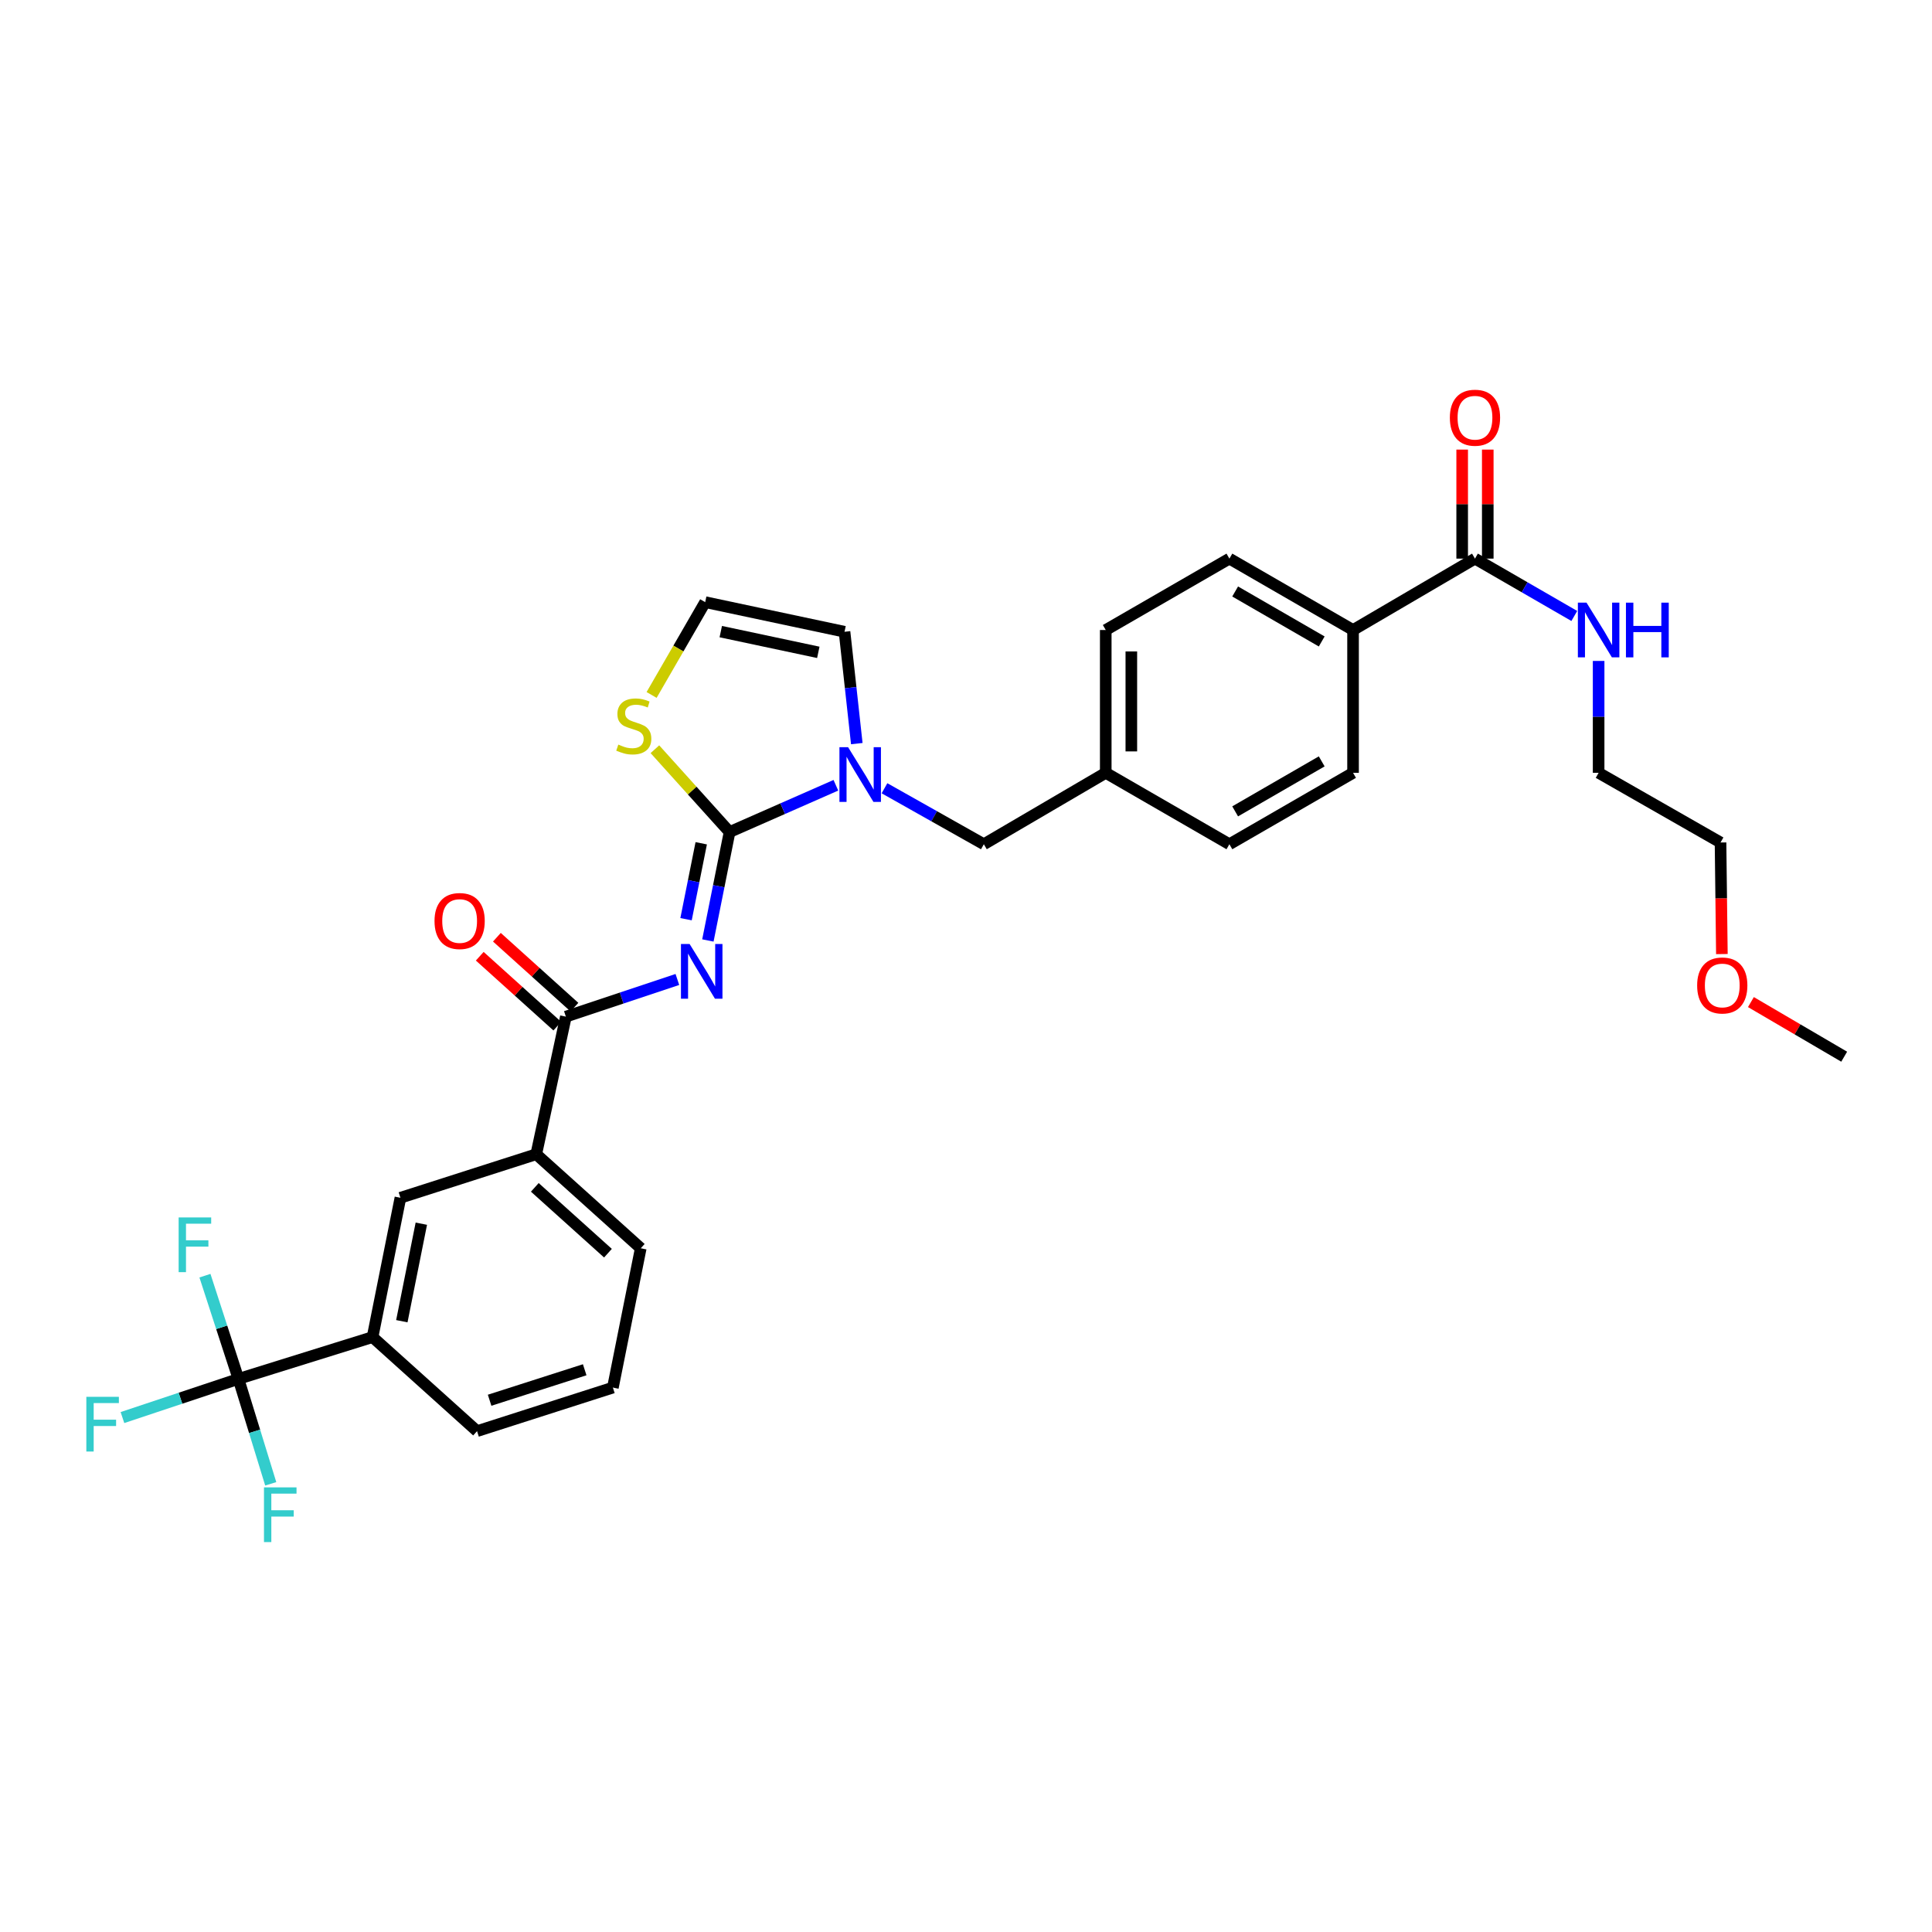 <?xml version='1.0' encoding='iso-8859-1'?>
<svg version='1.1' baseProfile='full'
              xmlns='http://www.w3.org/2000/svg'
                      xmlns:rdkit='http://www.rdkit.org/xml'
                      xmlns:xlink='http://www.w3.org/1999/xlink'
                  xml:space='preserve'
width='1000px' height='1000px' viewBox='0 0 1000 1000'>
<!-- END OF HEADER -->
<rect style='opacity:1.0;fill:#FFFFFF;stroke:none' width='1000' height='1000' x='0' y='0'> </rect>
<path class='bond-0' d='M 891.244,493.824 L 890.894,464.947' style='fill:none;fill-rule:evenodd;stroke:#FF0000;stroke-width:6px;stroke-linecap:butt;stroke-linejoin:miter;stroke-opacity:1' />
<path class='bond-0' d='M 890.894,464.947 L 890.543,436.07' style='fill:none;fill-rule:evenodd;stroke:#000000;stroke-width:6px;stroke-linecap:butt;stroke-linejoin:miter;stroke-opacity:1' />
<path class='bond-1' d='M 906.269,518.675 L 930.407,532.81' style='fill:none;fill-rule:evenodd;stroke:#FF0000;stroke-width:6px;stroke-linecap:butt;stroke-linejoin:miter;stroke-opacity:1' />
<path class='bond-1' d='M 930.407,532.81 L 954.545,546.945' style='fill:none;fill-rule:evenodd;stroke:#000000;stroke-width:6px;stroke-linecap:butt;stroke-linejoin:miter;stroke-opacity:1' />
<path class='bond-2' d='M 763.443,289.139 L 789.15,303.982' style='fill:none;fill-rule:evenodd;stroke:#000000;stroke-width:6px;stroke-linecap:butt;stroke-linejoin:miter;stroke-opacity:1' />
<path class='bond-2' d='M 789.15,303.982 L 814.858,318.825' style='fill:none;fill-rule:evenodd;stroke:#0000FF;stroke-width:6px;stroke-linecap:butt;stroke-linejoin:miter;stroke-opacity:1' />
<path class='bond-3' d='M 770.065,289.139 L 770.065,260.924' style='fill:none;fill-rule:evenodd;stroke:#000000;stroke-width:6px;stroke-linecap:butt;stroke-linejoin:miter;stroke-opacity:1' />
<path class='bond-3' d='M 770.065,260.924 L 770.065,232.708' style='fill:none;fill-rule:evenodd;stroke:#FF0000;stroke-width:6px;stroke-linecap:butt;stroke-linejoin:miter;stroke-opacity:1' />
<path class='bond-3' d='M 756.82,289.139 L 756.82,260.924' style='fill:none;fill-rule:evenodd;stroke:#000000;stroke-width:6px;stroke-linecap:butt;stroke-linejoin:miter;stroke-opacity:1' />
<path class='bond-3' d='M 756.82,260.924 L 756.82,232.708' style='fill:none;fill-rule:evenodd;stroke:#FF0000;stroke-width:6px;stroke-linecap:butt;stroke-linejoin:miter;stroke-opacity:1' />
<path class='bond-4' d='M 763.443,289.139 L 700.338,326.093' style='fill:none;fill-rule:evenodd;stroke:#000000;stroke-width:6px;stroke-linecap:butt;stroke-linejoin:miter;stroke-opacity:1' />
<path class='bond-5' d='M 827.445,342.101 L 827.445,371.058' style='fill:none;fill-rule:evenodd;stroke:#0000FF;stroke-width:6px;stroke-linecap:butt;stroke-linejoin:miter;stroke-opacity:1' />
<path class='bond-5' d='M 827.445,371.058 L 827.445,400.014' style='fill:none;fill-rule:evenodd;stroke:#000000;stroke-width:6px;stroke-linecap:butt;stroke-linejoin:miter;stroke-opacity:1' />
<path class='bond-6' d='M 827.445,400.014 L 890.543,436.07' style='fill:none;fill-rule:evenodd;stroke:#000000;stroke-width:6px;stroke-linecap:butt;stroke-linejoin:miter;stroke-opacity:1' />
<path class='bond-7' d='M 437.124,326.998 L 365.005,311.671' style='fill:none;fill-rule:evenodd;stroke:#000000;stroke-width:6px;stroke-linecap:butt;stroke-linejoin:miter;stroke-opacity:1' />
<path class='bond-7' d='M 423.553,337.654 L 373.07,326.925' style='fill:none;fill-rule:evenodd;stroke:#000000;stroke-width:6px;stroke-linecap:butt;stroke-linejoin:miter;stroke-opacity:1' />
<path class='bond-8' d='M 437.124,326.998 L 440.3,355.946' style='fill:none;fill-rule:evenodd;stroke:#000000;stroke-width:6px;stroke-linecap:butt;stroke-linejoin:miter;stroke-opacity:1' />
<path class='bond-8' d='M 440.3,355.946 L 443.475,384.893' style='fill:none;fill-rule:evenodd;stroke:#0000FF;stroke-width:6px;stroke-linecap:butt;stroke-linejoin:miter;stroke-opacity:1' />
<path class='bond-9' d='M 365.005,311.671 L 351.135,335.688' style='fill:none;fill-rule:evenodd;stroke:#000000;stroke-width:6px;stroke-linecap:butt;stroke-linejoin:miter;stroke-opacity:1' />
<path class='bond-9' d='M 351.135,335.688 L 337.266,359.705' style='fill:none;fill-rule:evenodd;stroke:#CCCC00;stroke-width:6px;stroke-linecap:butt;stroke-linejoin:miter;stroke-opacity:1' />
<path class='bond-10' d='M 338.975,387.797 L 358.3,409.229' style='fill:none;fill-rule:evenodd;stroke:#CCCC00;stroke-width:6px;stroke-linecap:butt;stroke-linejoin:miter;stroke-opacity:1' />
<path class='bond-10' d='M 358.3,409.229 L 377.625,430.662' style='fill:none;fill-rule:evenodd;stroke:#000000;stroke-width:6px;stroke-linecap:butt;stroke-linejoin:miter;stroke-opacity:1' />
<path class='bond-11' d='M 377.625,430.662 L 405.135,418.556' style='fill:none;fill-rule:evenodd;stroke:#000000;stroke-width:6px;stroke-linecap:butt;stroke-linejoin:miter;stroke-opacity:1' />
<path class='bond-11' d='M 405.135,418.556 L 432.646,406.451' style='fill:none;fill-rule:evenodd;stroke:#0000FF;stroke-width:6px;stroke-linecap:butt;stroke-linejoin:miter;stroke-opacity:1' />
<path class='bond-12' d='M 377.625,430.662 L 372.013,458.722' style='fill:none;fill-rule:evenodd;stroke:#000000;stroke-width:6px;stroke-linecap:butt;stroke-linejoin:miter;stroke-opacity:1' />
<path class='bond-12' d='M 372.013,458.722 L 366.402,486.782' style='fill:none;fill-rule:evenodd;stroke:#0000FF;stroke-width:6px;stroke-linecap:butt;stroke-linejoin:miter;stroke-opacity:1' />
<path class='bond-12' d='M 362.953,436.483 L 359.025,456.125' style='fill:none;fill-rule:evenodd;stroke:#000000;stroke-width:6px;stroke-linecap:butt;stroke-linejoin:miter;stroke-opacity:1' />
<path class='bond-12' d='M 359.025,456.125 L 355.097,475.767' style='fill:none;fill-rule:evenodd;stroke:#0000FF;stroke-width:6px;stroke-linecap:butt;stroke-linejoin:miter;stroke-opacity:1' />
<path class='bond-13' d='M 457.809,407.999 L 483.522,422.487' style='fill:none;fill-rule:evenodd;stroke:#0000FF;stroke-width:6px;stroke-linecap:butt;stroke-linejoin:miter;stroke-opacity:1' />
<path class='bond-13' d='M 483.522,422.487 L 509.235,436.975' style='fill:none;fill-rule:evenodd;stroke:#000000;stroke-width:6px;stroke-linecap:butt;stroke-linejoin:miter;stroke-opacity:1' />
<path class='bond-14' d='M 700.338,400.014 L 636.335,436.975' style='fill:none;fill-rule:evenodd;stroke:#000000;stroke-width:6px;stroke-linecap:butt;stroke-linejoin:miter;stroke-opacity:1' />
<path class='bond-14' d='M 684.114,394.089 L 639.312,419.961' style='fill:none;fill-rule:evenodd;stroke:#000000;stroke-width:6px;stroke-linecap:butt;stroke-linejoin:miter;stroke-opacity:1' />
<path class='bond-15' d='M 700.338,400.014 L 700.338,326.093' style='fill:none;fill-rule:evenodd;stroke:#000000;stroke-width:6px;stroke-linecap:butt;stroke-linejoin:miter;stroke-opacity:1' />
<path class='bond-16' d='M 636.335,436.975 L 572.333,400.014' style='fill:none;fill-rule:evenodd;stroke:#000000;stroke-width:6px;stroke-linecap:butt;stroke-linejoin:miter;stroke-opacity:1' />
<path class='bond-17' d='M 350.61,506.978 L 321.752,516.597' style='fill:none;fill-rule:evenodd;stroke:#0000FF;stroke-width:6px;stroke-linecap:butt;stroke-linejoin:miter;stroke-opacity:1' />
<path class='bond-17' d='M 321.752,516.597 L 292.894,526.217' style='fill:none;fill-rule:evenodd;stroke:#000000;stroke-width:6px;stroke-linecap:butt;stroke-linejoin:miter;stroke-opacity:1' />
<path class='bond-18' d='M 297.328,521.298 L 277.26,503.203' style='fill:none;fill-rule:evenodd;stroke:#000000;stroke-width:6px;stroke-linecap:butt;stroke-linejoin:miter;stroke-opacity:1' />
<path class='bond-18' d='M 277.26,503.203 L 257.191,485.108' style='fill:none;fill-rule:evenodd;stroke:#FF0000;stroke-width:6px;stroke-linecap:butt;stroke-linejoin:miter;stroke-opacity:1' />
<path class='bond-18' d='M 288.459,531.135 L 268.39,513.04' style='fill:none;fill-rule:evenodd;stroke:#000000;stroke-width:6px;stroke-linecap:butt;stroke-linejoin:miter;stroke-opacity:1' />
<path class='bond-18' d='M 268.39,513.04 L 248.321,494.945' style='fill:none;fill-rule:evenodd;stroke:#FF0000;stroke-width:6px;stroke-linecap:butt;stroke-linejoin:miter;stroke-opacity:1' />
<path class='bond-19' d='M 292.894,526.217 L 277.566,597.43' style='fill:none;fill-rule:evenodd;stroke:#000000;stroke-width:6px;stroke-linecap:butt;stroke-linejoin:miter;stroke-opacity:1' />
<path class='bond-20' d='M 572.333,400.014 L 572.333,326.093' style='fill:none;fill-rule:evenodd;stroke:#000000;stroke-width:6px;stroke-linecap:butt;stroke-linejoin:miter;stroke-opacity:1' />
<path class='bond-20' d='M 585.578,388.926 L 585.578,337.181' style='fill:none;fill-rule:evenodd;stroke:#000000;stroke-width:6px;stroke-linecap:butt;stroke-linejoin:miter;stroke-opacity:1' />
<path class='bond-21' d='M 572.333,400.014 L 509.235,436.975' style='fill:none;fill-rule:evenodd;stroke:#000000;stroke-width:6px;stroke-linecap:butt;stroke-linejoin:miter;stroke-opacity:1' />
<path class='bond-22' d='M 572.333,326.093 L 636.335,289.139' style='fill:none;fill-rule:evenodd;stroke:#000000;stroke-width:6px;stroke-linecap:butt;stroke-linejoin:miter;stroke-opacity:1' />
<path class='bond-23' d='M 636.335,289.139 L 700.338,326.093' style='fill:none;fill-rule:evenodd;stroke:#000000;stroke-width:6px;stroke-linecap:butt;stroke-linejoin:miter;stroke-opacity:1' />
<path class='bond-23' d='M 639.313,306.153 L 684.115,332.02' style='fill:none;fill-rule:evenodd;stroke:#000000;stroke-width:6px;stroke-linecap:butt;stroke-linejoin:miter;stroke-opacity:1' />
<path class='bond-24' d='M 123.425,713.714 L 192.835,692.08' style='fill:none;fill-rule:evenodd;stroke:#000000;stroke-width:6px;stroke-linecap:butt;stroke-linejoin:miter;stroke-opacity:1' />
<path class='bond-25' d='M 123.425,713.714 L 93.403,723.72' style='fill:none;fill-rule:evenodd;stroke:#000000;stroke-width:6px;stroke-linecap:butt;stroke-linejoin:miter;stroke-opacity:1' />
<path class='bond-25' d='M 93.403,723.72 L 63.382,733.726' style='fill:none;fill-rule:evenodd;stroke:#33CCCC;stroke-width:6px;stroke-linecap:butt;stroke-linejoin:miter;stroke-opacity:1' />
<path class='bond-26' d='M 123.425,713.714 L 131.78,740.869' style='fill:none;fill-rule:evenodd;stroke:#000000;stroke-width:6px;stroke-linecap:butt;stroke-linejoin:miter;stroke-opacity:1' />
<path class='bond-26' d='M 131.78,740.869 L 140.135,768.023' style='fill:none;fill-rule:evenodd;stroke:#33CCCC;stroke-width:6px;stroke-linecap:butt;stroke-linejoin:miter;stroke-opacity:1' />
<path class='bond-27' d='M 123.425,713.714 L 114.75,687.001' style='fill:none;fill-rule:evenodd;stroke:#000000;stroke-width:6px;stroke-linecap:butt;stroke-linejoin:miter;stroke-opacity:1' />
<path class='bond-27' d='M 114.75,687.001 L 106.076,660.287' style='fill:none;fill-rule:evenodd;stroke:#33CCCC;stroke-width:6px;stroke-linecap:butt;stroke-linejoin:miter;stroke-opacity:1' />
<path class='bond-28' d='M 192.835,692.08 L 207.258,619.962' style='fill:none;fill-rule:evenodd;stroke:#000000;stroke-width:6px;stroke-linecap:butt;stroke-linejoin:miter;stroke-opacity:1' />
<path class='bond-28' d='M 207.987,683.86 L 218.082,633.377' style='fill:none;fill-rule:evenodd;stroke:#000000;stroke-width:6px;stroke-linecap:butt;stroke-linejoin:miter;stroke-opacity:1' />
<path class='bond-29' d='M 192.835,692.08 L 246.919,740.756' style='fill:none;fill-rule:evenodd;stroke:#000000;stroke-width:6px;stroke-linecap:butt;stroke-linejoin:miter;stroke-opacity:1' />
<path class='bond-30' d='M 277.566,597.43 L 207.258,619.962' style='fill:none;fill-rule:evenodd;stroke:#000000;stroke-width:6px;stroke-linecap:butt;stroke-linejoin:miter;stroke-opacity:1' />
<path class='bond-31' d='M 277.566,597.43 L 331.65,646.106' style='fill:none;fill-rule:evenodd;stroke:#000000;stroke-width:6px;stroke-linecap:butt;stroke-linejoin:miter;stroke-opacity:1' />
<path class='bond-31' d='M 276.819,614.577 L 314.677,648.649' style='fill:none;fill-rule:evenodd;stroke:#000000;stroke-width:6px;stroke-linecap:butt;stroke-linejoin:miter;stroke-opacity:1' />
<path class='bond-32' d='M 246.919,740.756 L 317.228,718.217' style='fill:none;fill-rule:evenodd;stroke:#000000;stroke-width:6px;stroke-linecap:butt;stroke-linejoin:miter;stroke-opacity:1' />
<path class='bond-32' d='M 253.422,724.762 L 302.638,708.985' style='fill:none;fill-rule:evenodd;stroke:#000000;stroke-width:6px;stroke-linecap:butt;stroke-linejoin:miter;stroke-opacity:1' />
<path class='bond-33' d='M 331.65,646.106 L 317.228,718.217' style='fill:none;fill-rule:evenodd;stroke:#000000;stroke-width:6px;stroke-linecap:butt;stroke-linejoin:miter;stroke-opacity:1' />
<path  class='atom-0' d='M 878.441 510.072
Q 878.441 503.272, 881.801 499.472
Q 885.161 495.672, 891.441 495.672
Q 897.721 495.672, 901.081 499.472
Q 904.441 503.272, 904.441 510.072
Q 904.441 516.952, 901.041 520.872
Q 897.641 524.752, 891.441 524.752
Q 885.201 524.752, 881.801 520.872
Q 878.441 516.992, 878.441 510.072
M 891.441 521.552
Q 895.761 521.552, 898.081 518.672
Q 900.441 515.752, 900.441 510.072
Q 900.441 504.512, 898.081 501.712
Q 895.761 498.872, 891.441 498.872
Q 887.121 498.872, 884.761 501.672
Q 882.441 504.472, 882.441 510.072
Q 882.441 515.792, 884.761 518.672
Q 887.121 521.552, 891.441 521.552
' fill='#FF0000'/>
<path  class='atom-2' d='M 821.185 311.933
L 830.465 326.933
Q 831.385 328.413, 832.865 331.093
Q 834.345 333.773, 834.425 333.933
L 834.425 311.933
L 838.185 311.933
L 838.185 340.253
L 834.305 340.253
L 824.345 323.853
Q 823.185 321.933, 821.945 319.733
Q 820.745 317.533, 820.385 316.853
L 820.385 340.253
L 816.705 340.253
L 816.705 311.933
L 821.185 311.933
' fill='#0000FF'/>
<path  class='atom-2' d='M 841.585 311.933
L 845.425 311.933
L 845.425 323.973
L 859.905 323.973
L 859.905 311.933
L 863.745 311.933
L 863.745 340.253
L 859.905 340.253
L 859.905 327.173
L 845.425 327.173
L 845.425 340.253
L 841.585 340.253
L 841.585 311.933
' fill='#0000FF'/>
<path  class='atom-3' d='M 750.443 216.203
Q 750.443 209.403, 753.803 205.603
Q 757.163 201.803, 763.443 201.803
Q 769.723 201.803, 773.083 205.603
Q 776.443 209.403, 776.443 216.203
Q 776.443 223.083, 773.043 227.003
Q 769.643 230.883, 763.443 230.883
Q 757.203 230.883, 753.803 227.003
Q 750.443 223.123, 750.443 216.203
M 763.443 227.683
Q 767.763 227.683, 770.083 224.803
Q 772.443 221.883, 772.443 216.203
Q 772.443 210.643, 770.083 207.843
Q 767.763 205.003, 763.443 205.003
Q 759.123 205.003, 756.763 207.803
Q 754.443 210.603, 754.443 216.203
Q 754.443 221.923, 756.763 224.803
Q 759.123 227.683, 763.443 227.683
' fill='#FF0000'/>
<path  class='atom-7' d='M 320.044 385.393
Q 320.364 385.513, 321.684 386.073
Q 323.004 386.633, 324.444 386.993
Q 325.924 387.313, 327.364 387.313
Q 330.044 387.313, 331.604 386.033
Q 333.164 384.713, 333.164 382.433
Q 333.164 380.873, 332.364 379.913
Q 331.604 378.953, 330.404 378.433
Q 329.204 377.913, 327.204 377.313
Q 324.684 376.553, 323.164 375.833
Q 321.684 375.113, 320.604 373.593
Q 319.564 372.073, 319.564 369.513
Q 319.564 365.953, 321.964 363.753
Q 324.404 361.553, 329.204 361.553
Q 332.484 361.553, 336.204 363.113
L 335.284 366.193
Q 331.884 364.793, 329.324 364.793
Q 326.564 364.793, 325.044 365.953
Q 323.524 367.073, 323.564 369.033
Q 323.564 370.553, 324.324 371.473
Q 325.124 372.393, 326.244 372.913
Q 327.404 373.433, 329.324 374.033
Q 331.884 374.833, 333.404 375.633
Q 334.924 376.433, 336.004 378.073
Q 337.124 379.673, 337.124 382.433
Q 337.124 386.353, 334.484 388.473
Q 331.884 390.553, 327.524 390.553
Q 325.004 390.553, 323.084 389.993
Q 321.204 389.473, 318.964 388.553
L 320.044 385.393
' fill='#CCCC00'/>
<path  class='atom-9' d='M 438.973 386.752
L 448.253 401.752
Q 449.173 403.232, 450.653 405.912
Q 452.133 408.592, 452.213 408.752
L 452.213 386.752
L 455.973 386.752
L 455.973 415.072
L 452.093 415.072
L 442.133 398.672
Q 440.973 396.752, 439.733 394.552
Q 438.533 392.352, 438.173 391.672
L 438.173 415.072
L 434.493 415.072
L 434.493 386.752
L 438.973 386.752
' fill='#0000FF'/>
<path  class='atom-12' d='M 356.942 488.621
L 366.222 503.621
Q 367.142 505.101, 368.622 507.781
Q 370.102 510.461, 370.182 510.621
L 370.182 488.621
L 373.942 488.621
L 373.942 516.941
L 370.062 516.941
L 360.102 500.541
Q 358.942 498.621, 357.702 496.421
Q 356.502 494.221, 356.142 493.541
L 356.142 516.941
L 352.462 516.941
L 352.462 488.621
L 356.942 488.621
' fill='#0000FF'/>
<path  class='atom-15' d='M 224.905 476.717
Q 224.905 469.917, 228.265 466.117
Q 231.625 462.317, 237.905 462.317
Q 244.185 462.317, 247.545 466.117
Q 250.905 469.917, 250.905 476.717
Q 250.905 483.597, 247.505 487.517
Q 244.105 491.397, 237.905 491.397
Q 231.665 491.397, 228.265 487.517
Q 224.905 483.637, 224.905 476.717
M 237.905 488.197
Q 242.225 488.197, 244.545 485.317
Q 246.905 482.397, 246.905 476.717
Q 246.905 471.157, 244.545 468.357
Q 242.225 465.517, 237.905 465.517
Q 233.585 465.517, 231.225 468.317
Q 228.905 471.117, 228.905 476.717
Q 228.905 482.437, 231.225 485.317
Q 233.585 488.197, 237.905 488.197
' fill='#FF0000'/>
<path  class='atom-24' d='M 44.689 722.99
L 61.529 722.99
L 61.529 726.23
L 48.489 726.23
L 48.489 734.83
L 60.089 734.83
L 60.089 738.11
L 48.489 738.11
L 48.489 751.31
L 44.689 751.31
L 44.689 722.99
' fill='#33CCCC'/>
<path  class='atom-25' d='M 136.638 769.862
L 153.478 769.862
L 153.478 773.102
L 140.438 773.102
L 140.438 781.702
L 152.038 781.702
L 152.038 784.982
L 140.438 784.982
L 140.438 798.182
L 136.638 798.182
L 136.638 769.862
' fill='#33CCCC'/>
<path  class='atom-26' d='M 92.466 630.143
L 109.306 630.143
L 109.306 633.383
L 96.266 633.383
L 96.266 641.983
L 107.866 641.983
L 107.866 645.263
L 96.266 645.263
L 96.266 658.463
L 92.466 658.463
L 92.466 630.143
' fill='#33CCCC'/>
</svg>
